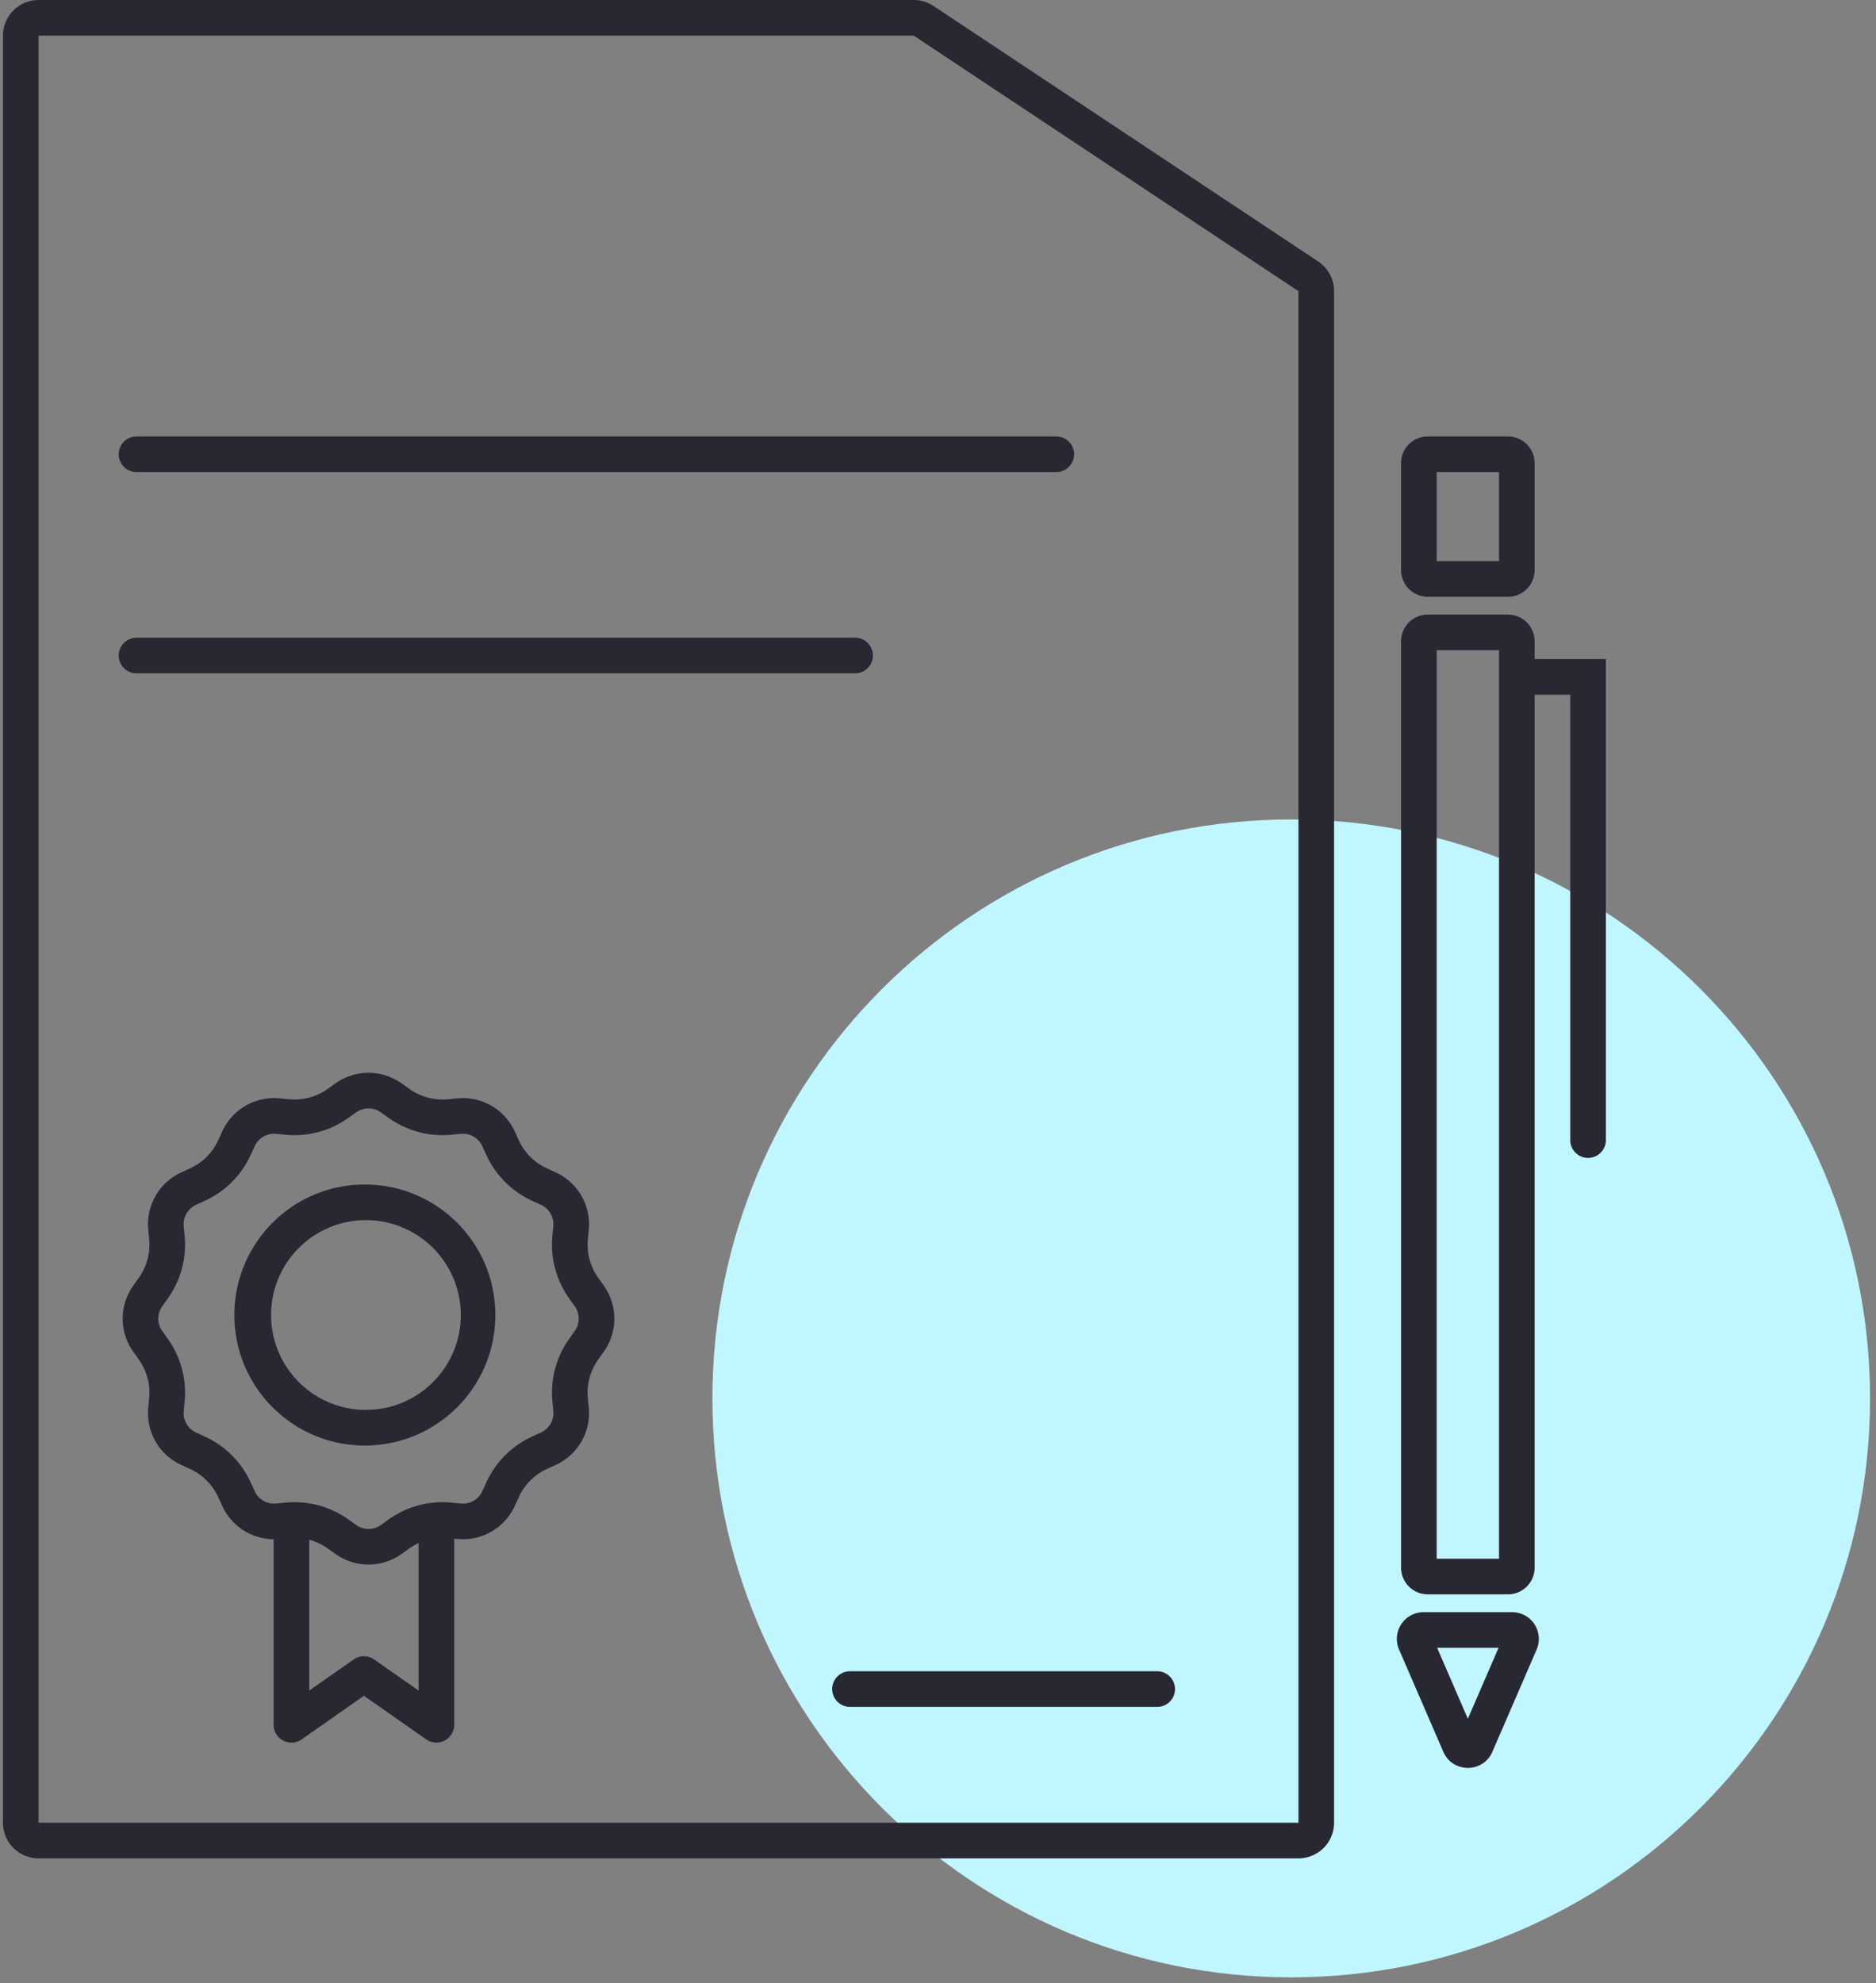 <svg xmlns="http://www.w3.org/2000/svg" width="158" height="167" fill="none"><rect width="100%" height="100%" fill="#808080" stroke="none"/><path fill="#C0F6FF" d="M108.75 166.5c26.923 0 48.75-21.826 48.75-48.75S135.673 69 108.75 69C81.826 69 60 90.826 60 117.75s21.826 48.75 48.75 48.75Z"/><path fill="#282832" fill-rule="evenodd" d="M3.25 3V153.48h106.108V24.516L76.958 3H3.25Zm73.708-3a3 3 0 0 1 1.66.5l32.4 21.517a3 3 0 0 1 1.34 2.499V153.48a3 3 0 0 1-3 3H3.25a3 3 0 0 1-3-3V3a3 3 0 0 1 3-3h73.708Z" clip-rule="evenodd"/><path fill="#282832" fill-rule="evenodd" d="M10 38.25a1.5 1.5 0 0 1 1.5-1.5h77.462a1.5 1.5 0 1 1 0 3H11.5a1.5 1.5 0 0 1-1.5-1.5ZM10 55.195a1.5 1.5 0 0 1 1.5-1.5h60.517a1.5 1.5 0 0 1 0 3H11.5a1.5 1.5 0 0 1-1.5-1.5ZM70.088 142.226a1.5 1.5 0 0 1 1.5-1.5H97.46a1.5 1.5 0 1 1 0 3H71.59a1.5 1.5 0 0 1-1.5-1.5ZM30.73 118.718a7.99 7.99 0 1 0 0-15.979 7.99 7.99 0 0 0 0 15.979Zm0 3c6.069 0 10.989-4.92 10.989-10.989 0-6.069-4.92-10.99-10.99-10.99s-10.99 4.921-10.99 10.99 4.92 10.989 10.99 10.989ZM24.545 126.638a1.5 1.5 0 0 1 1.5 1.5v14.214l3.745-2.622a1.502 1.502 0 0 1 1.72 0l3.746 2.622v-13.603a1.5 1.5 0 1 1 3 0v16.484a1.502 1.502 0 0 1-2.36 1.229l-5.245-3.672-5.246 3.672a1.5 1.5 0 0 1-2.36-1.229v-17.095a1.5 1.5 0 0 1 1.5-1.5Z" clip-rule="evenodd"/><path fill="#282832" fill-rule="evenodd" d="m32.757 94.148-.683-.485a1.794 1.794 0 0 0-2.075 0l-.684.485a7.793 7.793 0 0 1-5.232 1.402l-.835-.078a1.794 1.794 0 0 0-1.797 1.037l-.35.762a7.79 7.79 0 0 1-3.83 3.83l-.762.35a1.794 1.794 0 0 0-1.037 1.797l.078.834a7.794 7.794 0 0 1-1.402 5.233l-.485.684a1.794 1.794 0 0 0 0 2.075l.485.683a7.796 7.796 0 0 1 1.402 5.233l-.078.834a1.793 1.793 0 0 0 1.037 1.797l.762.35a7.797 7.797 0 0 1 3.83 3.83l.35.762a1.796 1.796 0 0 0 1.797 1.038l.835-.078a7.79 7.79 0 0 1 5.232 1.402l.684.484a1.792 1.792 0 0 0 2.075 0l.683-.484a7.79 7.79 0 0 1 5.233-1.402l.834.078a1.796 1.796 0 0 0 1.797-1.038l.35-.762a7.797 7.797 0 0 1 3.83-3.83l.762-.35a1.794 1.794 0 0 0 1.038-1.797l-.078-.834a7.795 7.795 0 0 1 1.402-5.233l.484-.683c.441-.622.441-1.454 0-2.075l-.484-.684a7.793 7.793 0 0 1-1.402-5.233l.078-.834a1.794 1.794 0 0 0-1.038-1.797l-.762-.35a7.79 7.79 0 0 1-3.83-3.83l-.35-.762a1.794 1.794 0 0 0-1.797-1.037l-.834.078a7.793 7.793 0 0 1-5.233-1.402Zm1.052-2.932a4.794 4.794 0 0 0-5.545 0l-.684.484a4.794 4.794 0 0 1-3.218.863l-.835-.078a4.794 4.794 0 0 0-4.802 2.772l-.35.762a4.794 4.794 0 0 1-2.356 2.356l-.761.35a4.794 4.794 0 0 0-2.773 4.802l.078.834a4.794 4.794 0 0 1-.863 3.219l-.484.684a4.794 4.794 0 0 0 0 5.545l.484.683c.664.936.97 2.077.863 3.219l-.078.834a4.795 4.795 0 0 0 2.773 4.803l.761.349a4.8 4.8 0 0 1 2.356 2.356l.35.762a4.795 4.795 0 0 0 4.802 2.773l.835-.078a4.792 4.792 0 0 1 3.218.862l.684.485a4.796 4.796 0 0 0 5.545 0l.684-.485a4.792 4.792 0 0 1 3.218-.862l.834.078a4.795 4.795 0 0 0 4.803-2.773l.35-.762a4.8 4.8 0 0 1 2.355-2.356l.762-.349a4.795 4.795 0 0 0 2.773-4.803l-.078-.834a4.795 4.795 0 0 1 .862-3.219l.485-.683a4.793 4.793 0 0 0 0-5.545l-.485-.684a4.794 4.794 0 0 1-.862-3.219l.078-.834a4.794 4.794 0 0 0-2.773-4.802l-.762-.35a4.794 4.794 0 0 1-2.356-2.356l-.35-.762a4.794 4.794 0 0 0-4.802-2.772l-.834.078a4.794 4.794 0 0 1-3.218-.863l-.684-.484ZM118 54a2.25 2.25 0 0 1 2.25-2.25H127a2.25 2.25 0 0 1 2.25 2.25v78a2.25 2.25 0 0 1-2.25 2.25h-6.75A2.25 2.25 0 0 1 118 132V54Zm3 .75v76.5h5.25v-76.5H121ZM118 39a2.25 2.25 0 0 1 2.25-2.25H127a2.25 2.25 0 0 1 2.25 2.25v9a2.25 2.25 0 0 1-2.25 2.25h-6.75A2.25 2.25 0 0 1 118 48v-9Zm3 .75v7.5h5.25v-7.5H121ZM125.69 147.507c-.783 1.807-3.347 1.807-4.13 0l-3.729-8.613a2.25 2.25 0 0 1 2.065-3.144h7.458a2.25 2.25 0 0 1 2.065 3.144l-3.729 8.613Zm-2.065-2.782 2.587-5.975h-5.174l2.587 5.975Z" clip-rule="evenodd"/><path fill="#282832" fill-rule="evenodd" d="M127.75 57a1.5 1.5 0 0 1 1.5-1.5h6V96a1.5 1.5 0 0 1-3 0V58.5h-3a1.5 1.5 0 0 1-1.5-1.5Z" clip-rule="evenodd"/></svg>